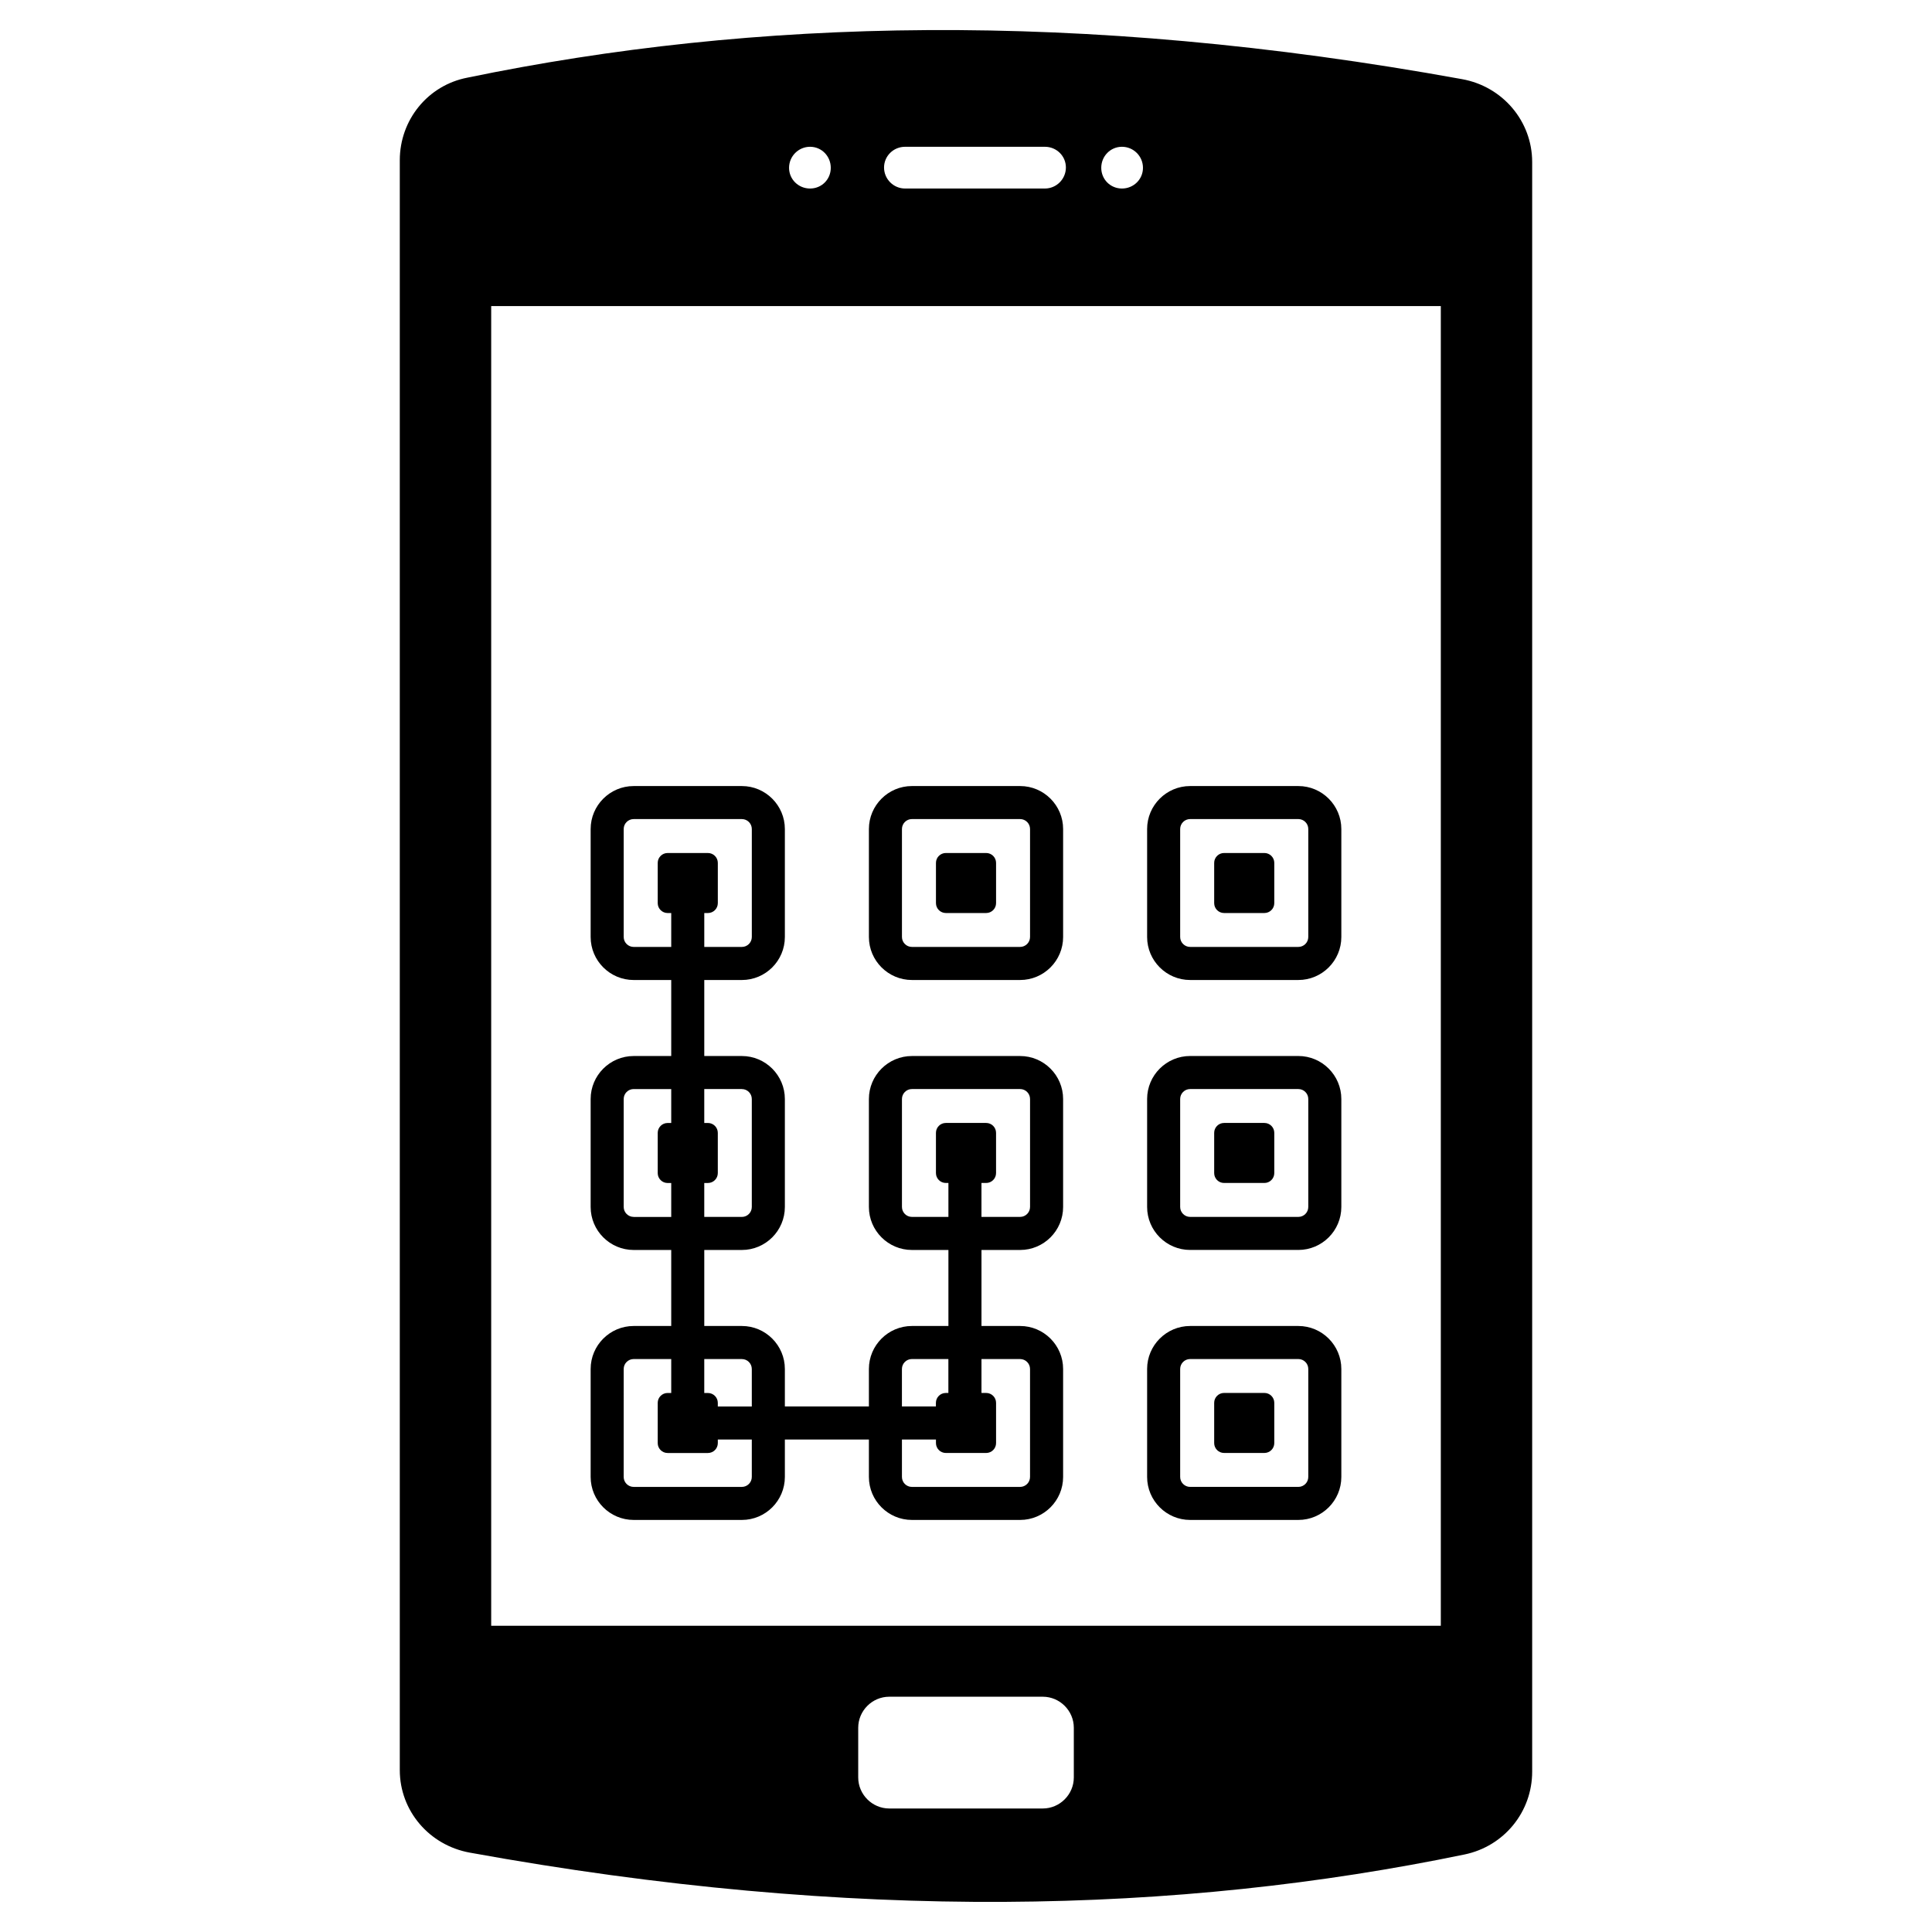 <?xml version="1.0" encoding="UTF-8"?>
<!-- Uploaded to: SVG Repo, www.svgrepo.com, Generator: SVG Repo Mixer Tools -->
<svg fill="#000000" width="800px" height="800px" version="1.1" viewBox="144 144 512 512" xmlns="http://www.w3.org/2000/svg">
 <g>
  <path d="m385.67 403.71h28.672c6.285 0 11.395-5.117 11.395-11.395v-28.609c0-6.277-5.117-11.395-11.395-11.395h-28.672c-6.285 0-11.402 5.117-11.402 11.395v28.609c0 6.277 5.117 11.395 11.402 11.395zm-2.644-40.012c0-1.457 1.188-2.637 2.637-2.637h28.672c1.457 0 2.637 1.18 2.637 2.637v28.609c0 1.457-1.18 2.637-2.637 2.637h-28.672c-1.457 0-2.637-1.18-2.637-2.637z"/>
  <path d="m394.66 385.96h10.688c1.434 0 2.621-1.164 2.621-2.621v-10.664c0-1.457-1.188-2.621-2.621-2.621h-10.688c-1.434 0-2.621 1.164-2.621 2.621v10.664c0.004 1.461 1.188 2.621 2.621 2.621z"/>
  <path d="m459.4 403.71h28.672c6.285 0 11.395-5.117 11.395-11.395v-28.609c0-6.277-5.117-11.395-11.395-11.395h-28.672c-6.285 0-11.402 5.117-11.402 11.395v28.609c0 6.277 5.117 11.395 11.402 11.395zm-2.644-40.012c0-1.457 1.188-2.637 2.644-2.637h28.672c1.457 0 2.637 1.18 2.637 2.637v28.609c0 1.457-1.18 2.637-2.637 2.637h-28.672c-1.457 0-2.644-1.18-2.644-2.637z"/>
  <path d="m468.39 385.96h10.688c1.434 0 2.621-1.164 2.621-2.621v-10.664c0-1.457-1.188-2.621-2.621-2.621h-10.688c-1.434 0-2.621 1.164-2.621 2.621v10.664c0 1.461 1.184 2.621 2.621 2.621z"/>
  <path d="m459.4 475.25h28.672c6.285 0 11.395-5.117 11.395-11.395v-28.609c0-6.277-5.117-11.395-11.395-11.395h-28.672c-6.285 0-11.402 5.117-11.402 11.395v28.609c0 6.277 5.117 11.395 11.402 11.395zm-2.644-40.004c0-1.457 1.188-2.637 2.644-2.637h28.672c1.457 0 2.637 1.18 2.637 2.637v28.609c0 1.457-1.18 2.637-2.637 2.637h-28.672c-1.457 0-2.644-1.18-2.644-2.637z"/>
  <path d="m468.39 457.5h10.688c1.434 0 2.621-1.164 2.621-2.621v-10.664c0-1.457-1.188-2.621-2.621-2.621h-10.688c-1.434 0-2.621 1.164-2.621 2.621v10.664c0 1.465 1.184 2.621 2.621 2.621z"/>
  <path d="m311.93 546.8h28.672c6.285 0 11.395-5.117 11.395-11.395v-9.922h22.27v9.922c0 6.277 5.117 11.395 11.402 11.395h28.672c6.285 0 11.395-5.117 11.395-11.395v-28.609c0-6.277-5.117-11.395-11.395-11.395h-10.238v-20.145h10.238c6.285 0 11.395-5.117 11.395-11.395v-28.609c0-6.277-5.117-11.395-11.395-11.395h-28.672c-6.285 0-11.402 5.117-11.402 11.395v28.609c0 6.277 5.117 11.395 11.402 11.395h9.672v20.145h-9.672c-6.285 0-11.402 5.117-11.402 11.395v9.93h-22.27v-9.93c0-6.277-5.117-11.395-11.395-11.395h-9.961v-20.145h9.961c6.285 0 11.395-5.117 11.395-11.395v-28.609c0-6.277-5.117-11.395-11.395-11.395h-9.961v-20.145h9.961c6.285 0 11.395-5.117 11.395-11.395v-28.609c0-6.277-5.117-11.395-11.395-11.395h-28.672c-6.285 0-11.402 5.117-11.402 11.395v28.609c0 6.277 5.117 11.395 11.402 11.395h9.953v20.145h-9.953c-6.285 0-11.402 5.117-11.402 11.395v28.609c0 6.277 5.117 11.395 11.402 11.395h9.953v20.145h-9.953c-6.285 0-11.402 5.117-11.402 11.395v28.609c0 6.277 5.117 11.395 11.402 11.395zm73.734-80.309c-1.457 0-2.637-1.18-2.637-2.637v-28.609c0-1.457 1.188-2.637 2.637-2.637h28.672c1.457 0 2.637 1.18 2.637 2.637v28.609c0 1.457-1.18 2.637-2.637 2.637h-10.238v-8.992h1.246c1.434 0 2.621-1.164 2.621-2.621v-10.664c0-1.457-1.188-2.621-2.621-2.621h-10.688c-1.434 0-2.621 1.164-2.621 2.621v10.664c0 1.457 1.188 2.621 2.621 2.621h0.684v8.992zm28.668 37.672c1.457 0 2.637 1.18 2.637 2.637v28.609c0 1.457-1.18 2.637-2.637 2.637h-28.672c-1.457 0-2.637-1.18-2.637-2.637v-9.922h9.016v0.945c0 1.457 1.188 2.621 2.621 2.621h10.688c1.434 0 2.621-1.164 2.621-2.621v-10.664c0-1.457-1.188-2.621-2.621-2.621h-1.246v-8.992h10.23zm-31.312 2.633c0-1.457 1.188-2.637 2.637-2.637h9.672v8.992h-0.684c-1.434 0-2.621 1.164-2.621 2.621v0.953h-9.004zm-71.09-111.85c-1.457 0-2.644-1.18-2.644-2.637v-28.609c0-1.457 1.188-2.637 2.644-2.637h28.672c1.457 0 2.637 1.18 2.637 2.637v28.609c0 1.457-1.18 2.637-2.637 2.637h-9.961v-8.984h0.969c1.434 0 2.621-1.164 2.621-2.621v-10.664c0-1.457-1.188-2.621-2.621-2.621h-10.688c-1.434 0-2.621 1.164-2.621 2.621v10.664c0 1.457 1.188 2.621 2.621 2.621h0.961v8.984zm28.668 37.668c1.457 0 2.637 1.18 2.637 2.637v28.609c0 1.457-1.18 2.637-2.637 2.637h-9.961v-8.992h0.969c1.434 0 2.621-1.164 2.621-2.621v-10.664c0-1.457-1.188-2.621-2.621-2.621h-0.969v-8.992h9.961zm-28.668 33.879c-1.457 0-2.644-1.18-2.644-2.637v-28.609c0-1.457 1.188-2.637 2.644-2.637h9.953v8.992h-0.961c-1.434 0-2.621 1.164-2.621 2.621v10.664c0 1.457 1.188 2.621 2.621 2.621h0.961v8.992h-9.953zm28.668 37.672c1.457 0 2.637 1.18 2.637 2.637v9.93h-9.008v-0.953c0-1.457-1.188-2.621-2.621-2.621h-0.969v-8.992zm-31.312 2.633c0-1.457 1.188-2.637 2.644-2.637h9.953v8.992h-0.961c-1.434 0-2.621 1.164-2.621 2.621v10.664c0 1.457 1.188 2.621 2.621 2.621h10.688c1.434 0 2.621-1.164 2.621-2.621l-0.004-0.953h9.008v9.922c0 1.457-1.18 2.637-2.637 2.637h-28.672c-1.457 0-2.644-1.18-2.644-2.637z"/>
  <path d="m459.4 546.8h28.672c6.285 0 11.395-5.117 11.395-11.395v-28.609c0-6.277-5.117-11.395-11.395-11.395h-28.672c-6.285 0-11.402 5.117-11.402 11.395v28.609c0 6.277 5.117 11.395 11.402 11.395zm-2.644-40.004c0-1.457 1.188-2.637 2.644-2.637h28.672c1.457 0 2.637 1.18 2.637 2.637v28.609c0 1.457-1.18 2.637-2.637 2.637h-28.672c-1.457 0-2.644-1.18-2.644-2.637z"/>
  <path d="m468.39 529.05h10.688c1.434 0 2.621-1.164 2.621-2.621v-10.664c0-1.457-1.188-2.621-2.621-2.621h-10.688c-1.434 0-2.621 1.164-2.621 2.621v10.664c0 1.457 1.184 2.621 2.621 2.621z"/>
  <path d="m531.48 164.98c-101.86-18.484-187.9-16.059-263.61-0.402-10.496 2.016-17.922 11.215-17.922 21.875v426.64c0 10.812 7.828 19.934 18.562 21.875 101.86 18.484 187.9 16.145 263.61 0.488 10.496-2.18 17.922-11.301 17.922-21.949v-426.57c0-10.82-7.828-20.02-18.562-21.957zm-90.148 17.918c3.07 0 5.566 2.504 5.566 5.574 0 3.07-2.504 5.488-5.566 5.488s-5.488-2.426-5.488-5.488c0-3.07 2.418-5.574 5.488-5.574zm-57.477 0h37.051c3.07 0 5.566 2.426 5.566 5.488 0 3.07-2.504 5.574-5.566 5.574h-37.051c-3.07 0-5.574-2.504-5.574-5.574 0.012-3.062 2.516-5.488 5.574-5.488zm-25.18 0c3.07 0 5.488 2.504 5.488 5.574 0 3.07-2.418 5.488-5.488 5.488s-5.566-2.426-5.566-5.488c0-3.07 2.504-5.574 5.566-5.574zm69.898 432.14c0 4.519-3.711 8.23-8.23 8.23h-40.676c-4.519 0-8.23-3.711-8.23-8.23v-13.16c0-4.519 3.711-8.23 8.23-8.23h40.676c4.519 0 8.23 3.711 8.23 8.23zm97.258-40.195h-251.66v-349.73h251.66v349.73z"/>
 </g>
</svg>